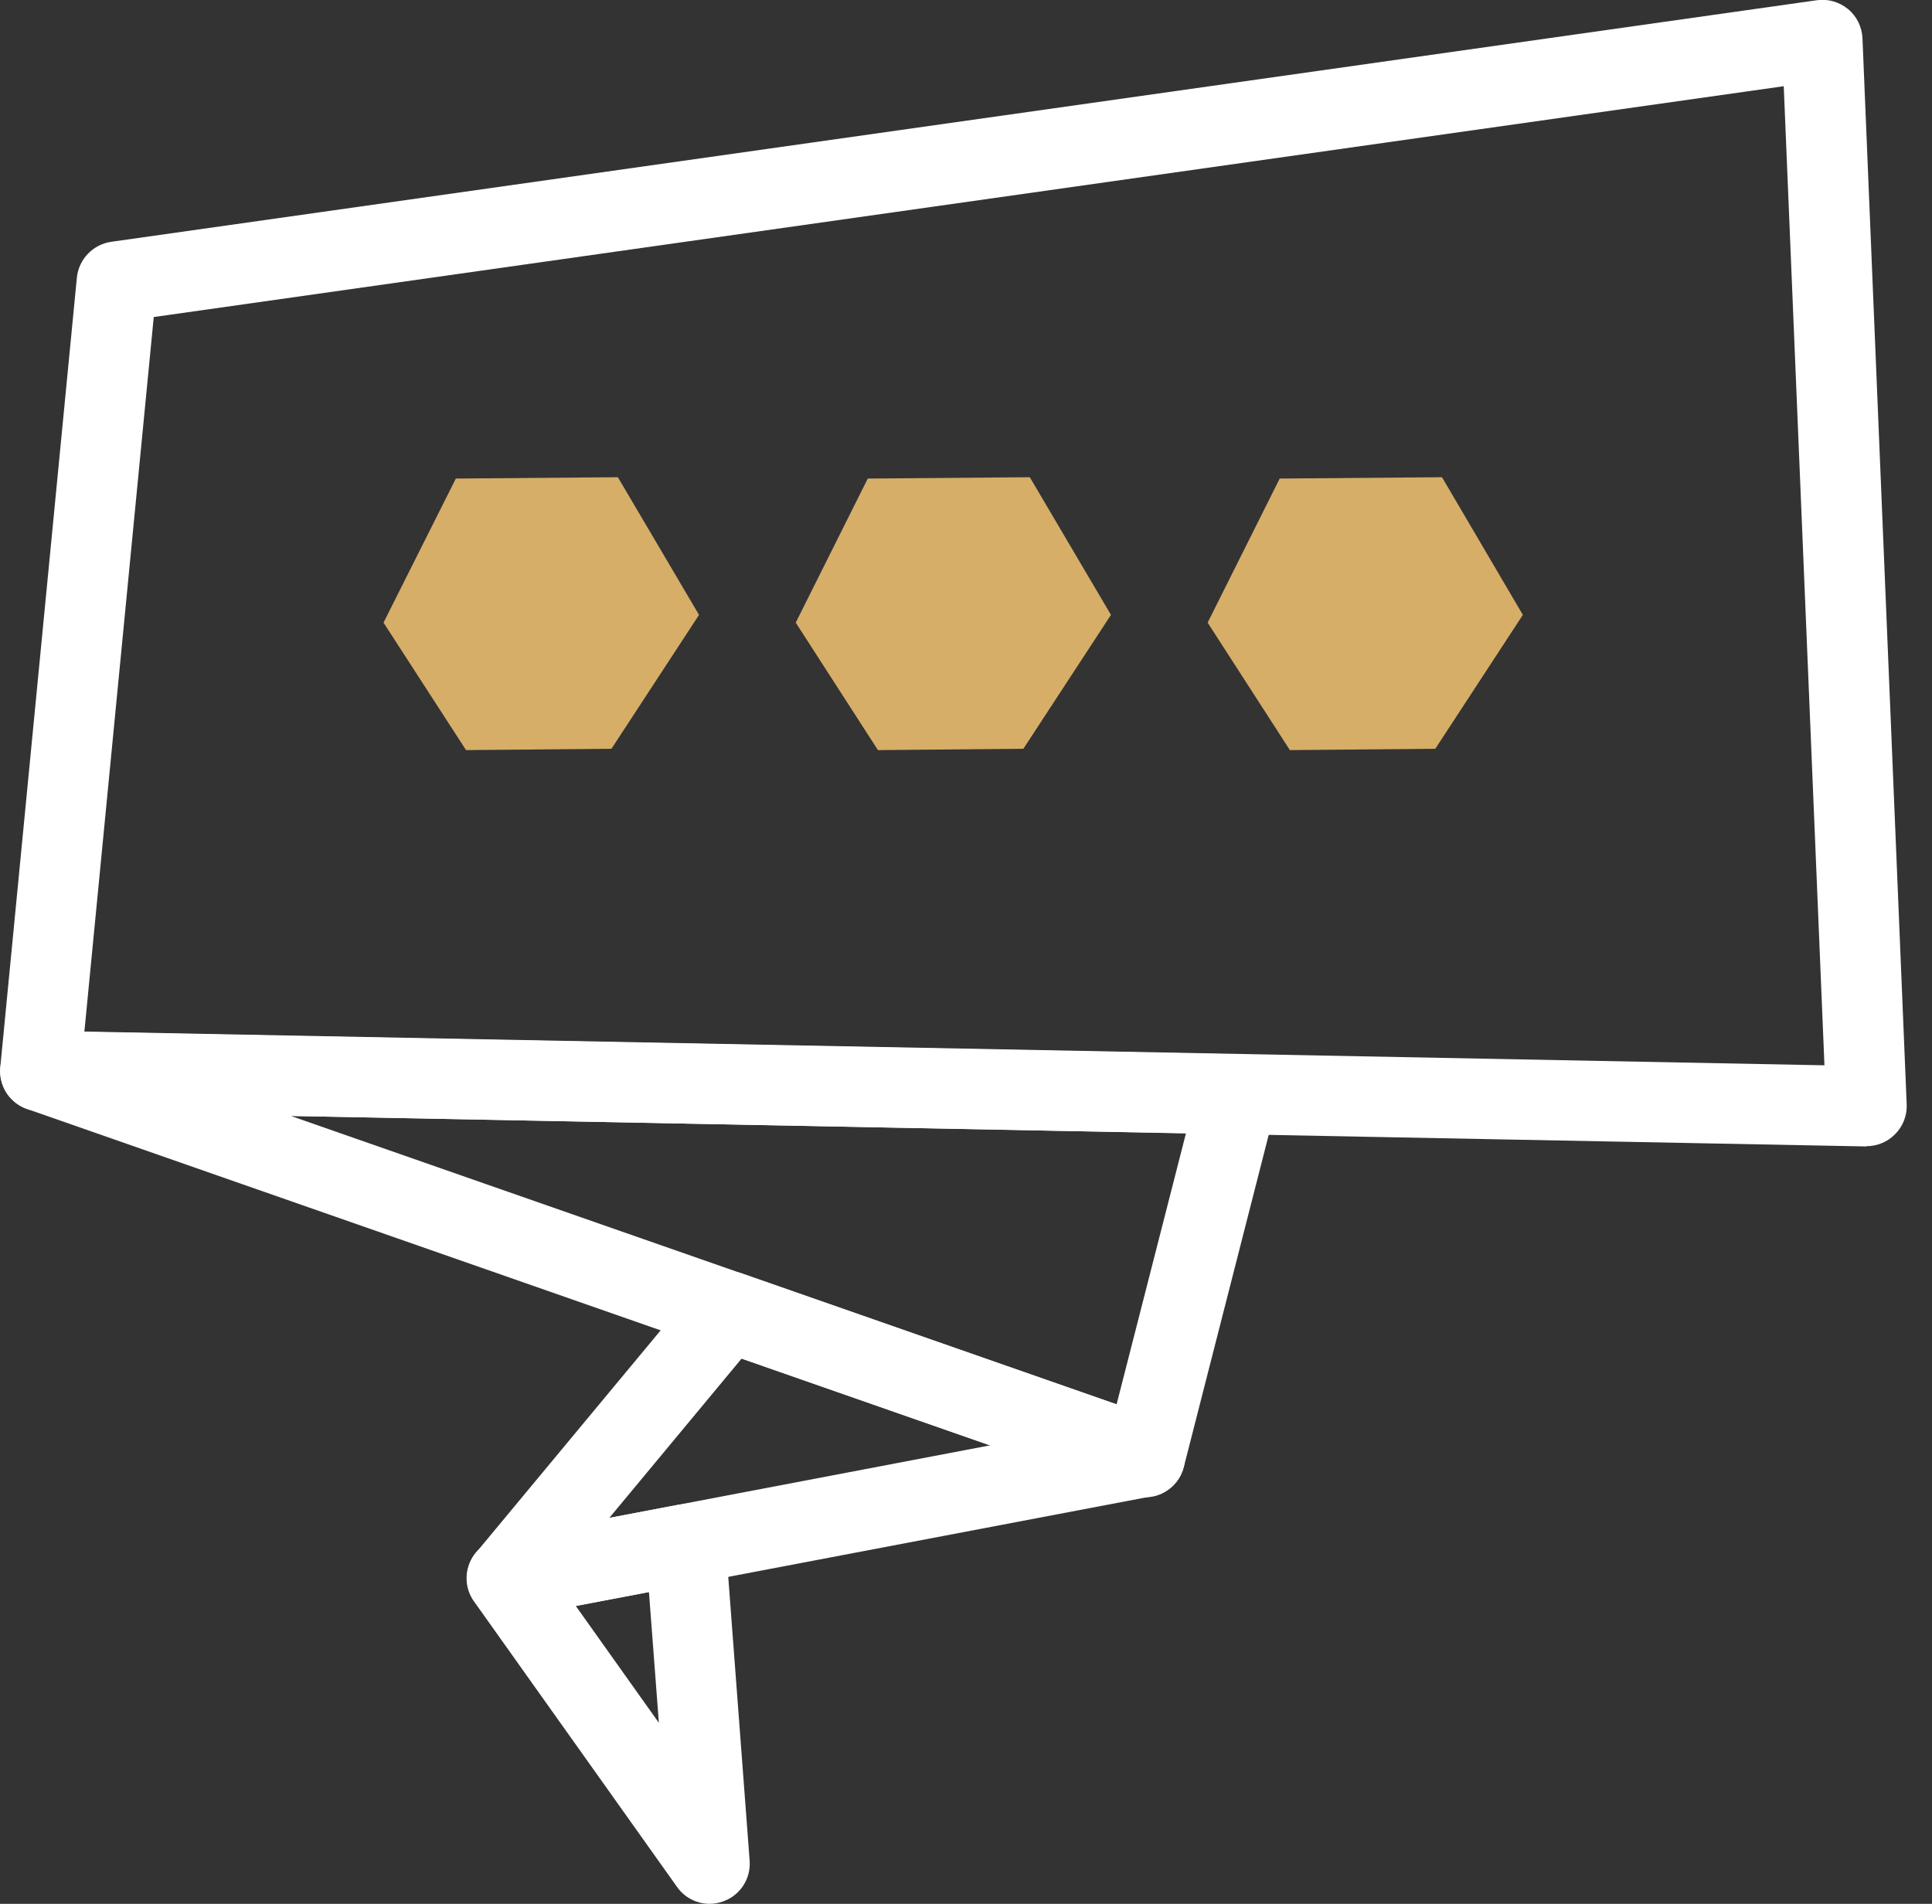 <svg width="69" height="68" viewBox="0 0 69 68" fill="none" xmlns="http://www.w3.org/2000/svg">
<rect x="0" y="0" width="69" height="68" fill="#333333" stroke="none"/>
<g clip-path="url(#clip0_758_1312)">
<path d="M16.28 17.093L22.067 17.045L24.965 21.962L21.838 26.744L16.644 26.792L13.697 22.239L16.28 17.093Z" fill="#D6AE68"/>
<path d="M30.992 17.093L36.779 17.045L39.677 21.962L36.549 26.744L31.355 26.792L28.419 22.239L30.992 17.093Z" fill="#D6AE68"/>
<path d="M45.703 17.093L51.5 17.045L54.388 21.962L51.261 26.744L46.067 26.792L43.13 22.239L45.703 17.093Z" fill="#D6AE68"/>
<path d="M40.882 53.47C40.72 53.47 40.567 53.442 40.414 53.394L0.966 39.61C0.297 39.381 -0.096 38.692 0.029 38.003C0.153 37.305 0.727 36.808 1.473 36.827L44.23 37.659C44.67 37.659 45.081 37.879 45.34 38.223C45.608 38.568 45.694 39.027 45.589 39.448L42.279 52.399C42.183 52.791 41.925 53.117 41.571 53.308C41.361 53.423 41.131 53.48 40.892 53.48L40.882 53.47ZM10.388 39.859L39.878 50.161L42.355 40.481L10.388 39.859Z" fill="white"/>
<path d="M18.107 57.803C17.61 57.803 17.131 57.545 16.873 57.096C16.567 56.569 16.615 55.919 17.007 55.45L24.918 45.923C25.3 45.464 25.932 45.292 26.496 45.483L41.361 50.677C41.973 50.888 42.365 51.49 42.317 52.141C42.269 52.791 41.791 53.327 41.15 53.442L18.366 57.775C18.279 57.794 18.184 57.803 18.098 57.803H18.107ZM26.486 48.525L21.761 54.216L35.363 51.624L26.486 48.525Z" fill="white"/>
<path d="M25.348 68.001C24.889 68.001 24.449 67.781 24.181 67.398L16.931 57.202C16.644 56.8 16.586 56.293 16.768 55.834C16.95 55.384 17.352 55.049 17.83 54.963L24.22 53.748C24.621 53.672 25.032 53.767 25.358 54.016C25.683 54.265 25.884 54.638 25.913 55.049L26.773 66.461C26.821 67.102 26.439 67.695 25.826 67.915C25.664 67.972 25.501 68.001 25.339 68.001H25.348ZM20.566 57.364L23.531 61.535L23.177 56.867L20.566 57.364Z" fill="white"/>
<path d="M66.661 40.948C66.661 40.948 66.642 40.948 66.632 40.948L1.406 39.686C1.005 39.686 0.631 39.504 0.364 39.207C0.096 38.911 -0.029 38.509 0.01 38.117L2.745 9.918C2.812 9.258 3.319 8.732 3.97 8.637L64.882 0.009C65.284 -0.049 65.685 0.066 66.001 0.324C66.317 0.583 66.498 0.965 66.517 1.367L68.096 39.447C68.115 39.839 67.962 40.231 67.684 40.508C67.417 40.786 67.044 40.939 66.661 40.939V40.948ZM3.013 36.845L65.159 38.05L63.705 3.079L5.491 11.324L3.013 36.854V36.845Z" fill="white"/>
</g>
<defs>
<clipPath id="clip0_758_1312">
<rect width="68.096" height="68" fill="white"/>
</clipPath>
</defs>
</svg>
